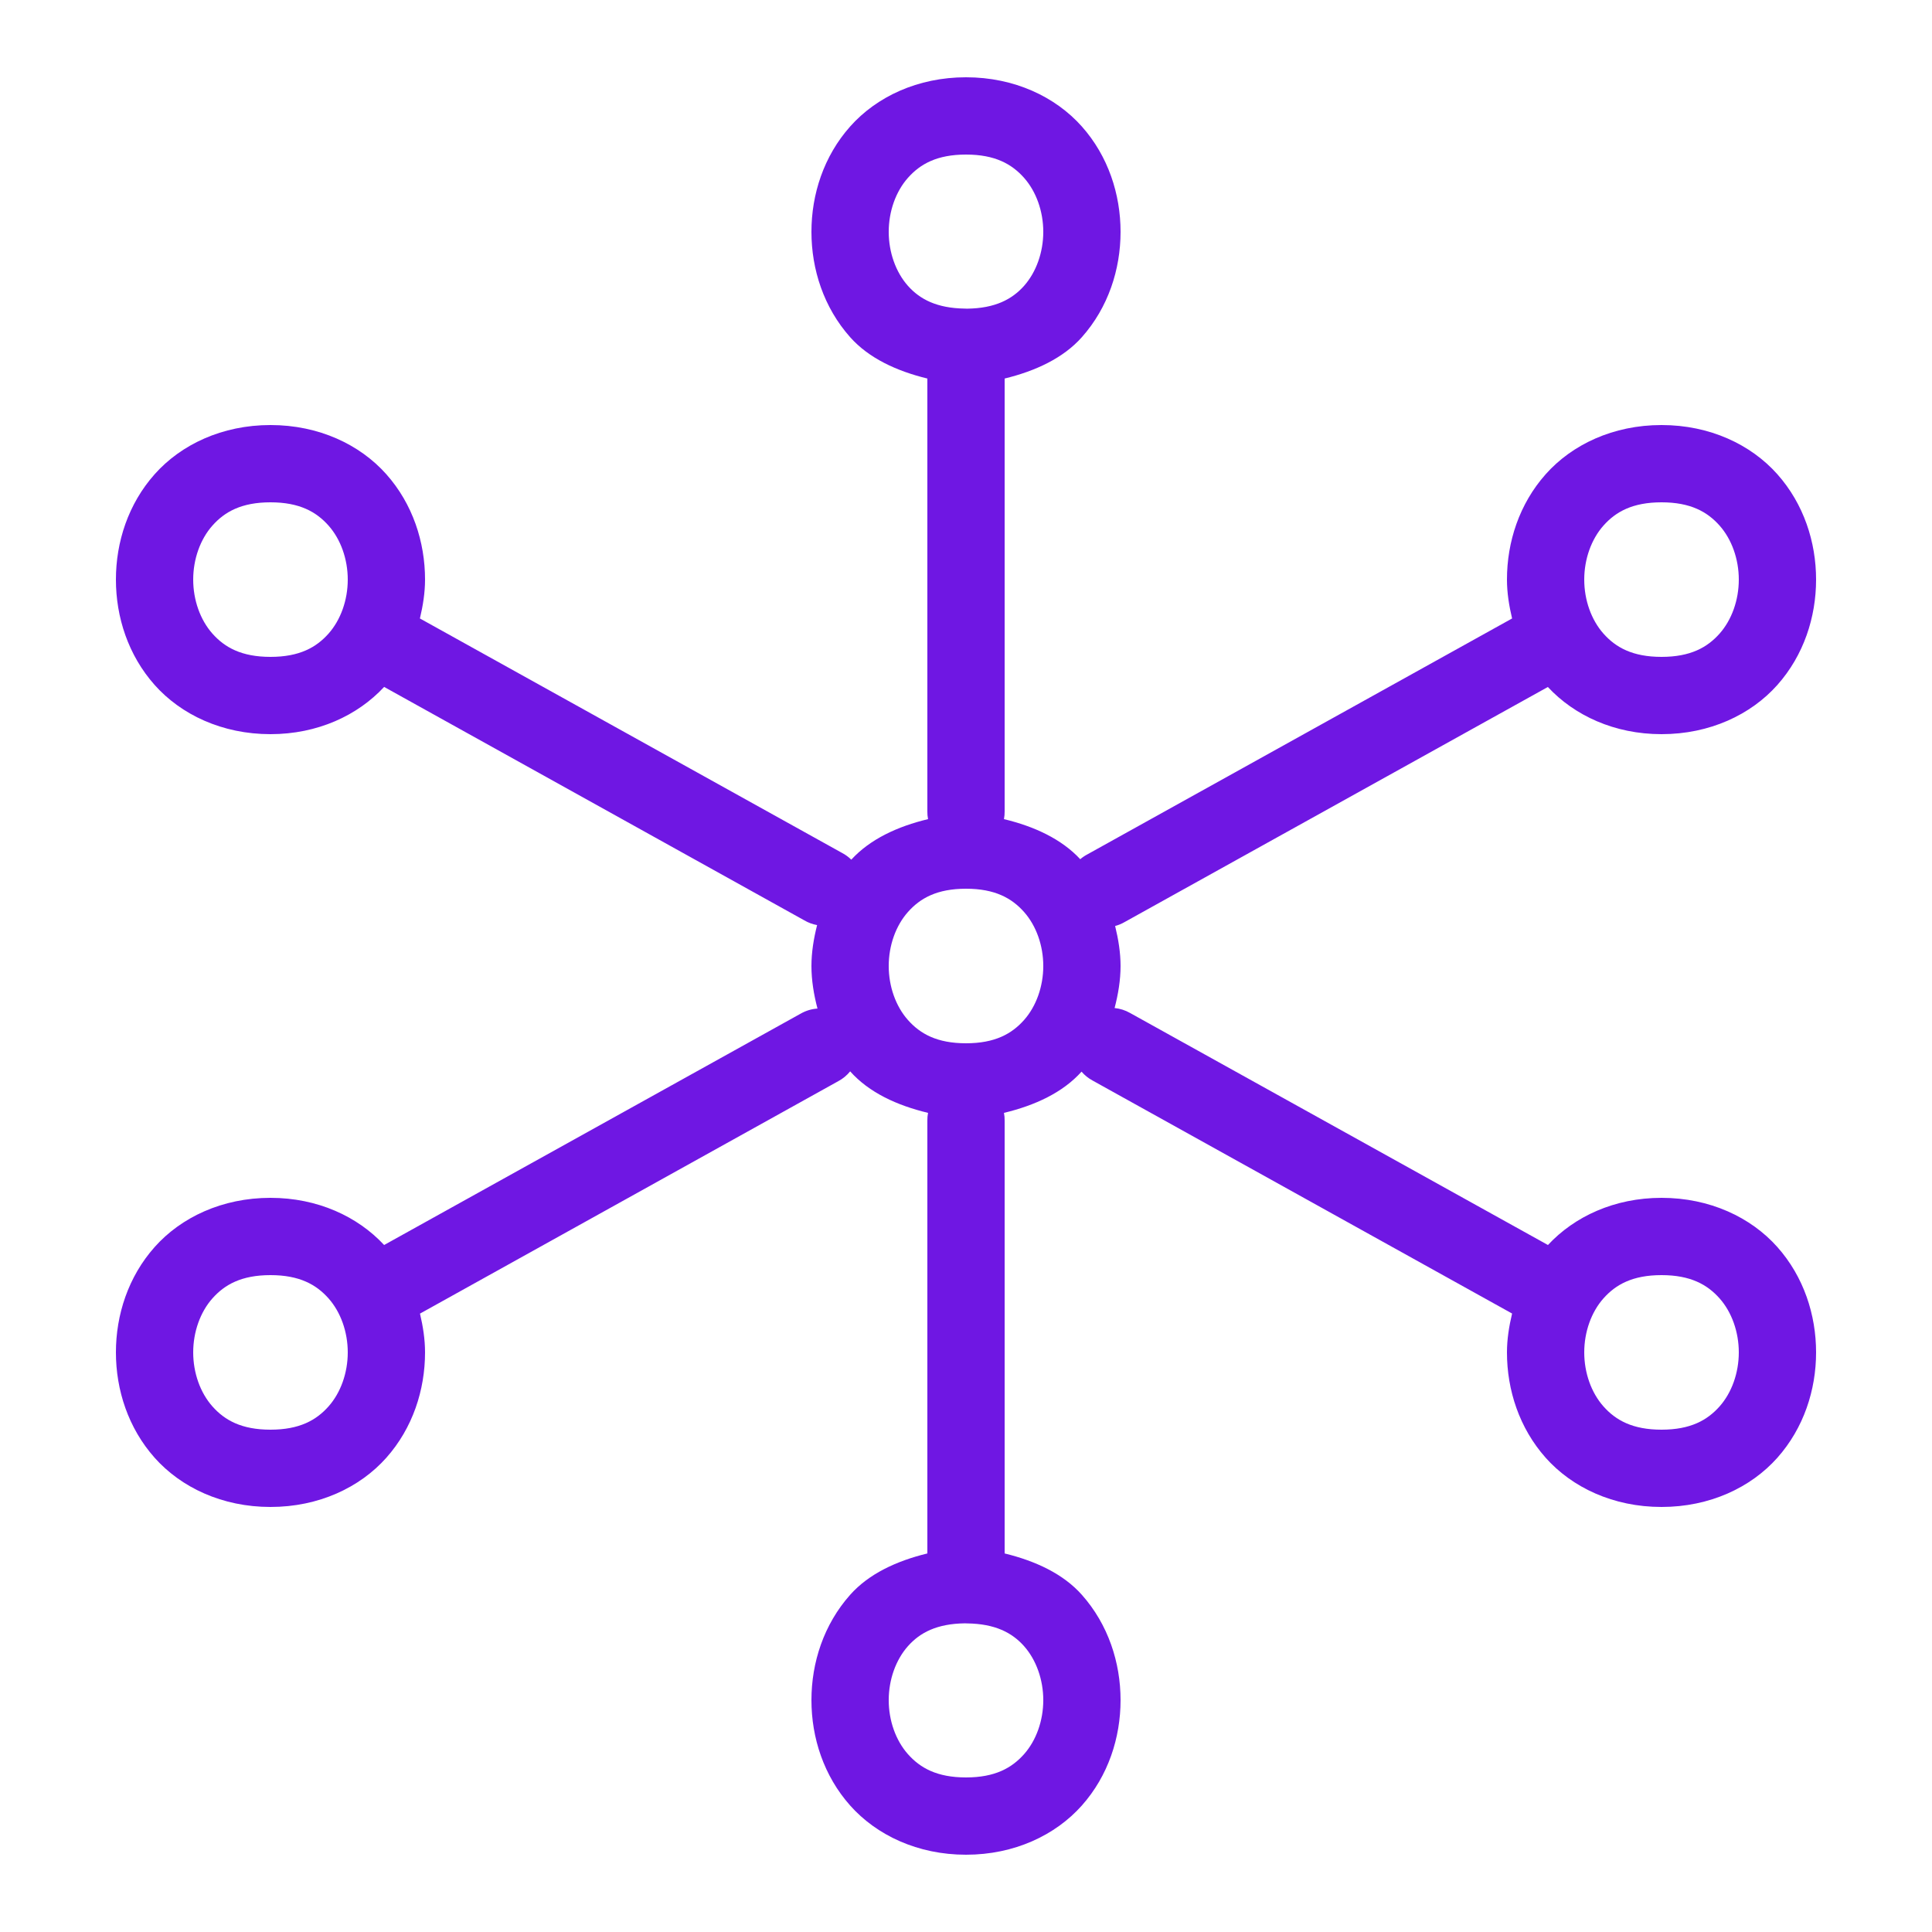 <?xml version="1.0" encoding="utf-8"?>
<svg width="102px" height="102px" viewBox="0 0 102 102" version="1.1" xmlns:xlink="http://www.w3.org/1999/xlink" xmlns="http://www.w3.org/2000/svg">
  <defs>
    <path d="M0 0L102 0L102 102L0 102L0 0Z" id="path_1" />
    <clipPath id="mask_1">
      <use xlink:href="#path_1" />
    </clipPath>
  </defs>
  <g id="Zentralisiertes-Netzwerk-Symbol">
    <path d="M0 0L102 0L102 102L0 102L0 0Z" id="Hintergrund" fill="#FFFFFF" fill-opacity="0" fill-rule="evenodd" stroke="none" />
    <path d="M51 4.08C48.45 4.08 46.278 5.11 44.884 6.678C43.49 8.246 42.84 10.257 42.84 12.24C42.84 14.223 43.49 16.234 44.884 17.802C45.87 18.912 47.336 19.589 48.96 19.985L48.96 42.84C48.958 42.976 48.97 43.112 48.996 43.246C47.385 43.632 45.937 44.303 44.944 45.386C44.798 45.242 44.631 45.121 44.45 45.027L22.169 32.652C22.33 31.976 22.44 31.289 22.44 30.6C22.44 28.616 21.79 26.606 20.396 25.038C19.002 23.47 16.83 22.44 14.28 22.44C11.73 22.44 9.558 23.47 8.164 25.038C6.77 26.606 6.12 28.616 6.12 30.6C6.12 32.583 6.77 34.594 8.164 36.162C9.558 37.73 11.73 38.76 14.28 38.76C16.768 38.76 18.884 37.77 20.28 36.266L42.469 48.593C42.676 48.714 42.903 48.798 43.139 48.84C42.96 49.551 42.84 50.274 42.84 51C42.84 51.756 42.965 52.509 43.159 53.247C42.847 53.267 42.545 53.359 42.274 53.514L20.28 65.73C18.884 64.227 16.767 63.24 14.28 63.24C11.73 63.24 9.558 64.27 8.164 65.838C6.77 67.406 6.12 69.416 6.12 71.4C6.12 73.383 6.77 75.394 8.164 76.962C9.558 78.53 11.73 79.56 14.28 79.56C16.83 79.56 19.002 78.53 20.396 76.962C21.79 75.394 22.44 73.383 22.44 71.4C22.44 70.712 22.333 70.027 22.173 69.352L44.258 57.08C44.5 56.951 44.712 56.775 44.884 56.562C45.878 57.68 47.356 58.361 48.996 58.754C48.97 58.887 48.958 59.023 48.96 59.16L48.96 82.014C47.336 82.41 45.87 83.088 44.884 84.198C43.49 85.766 42.84 87.776 42.84 89.76C42.84 91.743 43.49 93.754 44.884 95.322C46.278 96.89 48.45 97.92 51 97.92C53.55 97.92 55.722 96.89 57.116 95.322C58.51 93.754 59.16 91.743 59.16 89.76C59.16 87.776 58.51 85.766 57.116 84.198C56.13 83.088 54.664 82.41 53.04 82.014L53.04 59.16C53.042 59.024 53.03 58.887 53.004 58.754C54.635 58.363 56.106 57.686 57.1 56.578C57.263 56.767 57.458 56.925 57.678 57.044L79.831 69.348C79.67 70.024 79.56 70.71 79.56 71.4C79.56 73.383 80.21 75.394 81.604 76.962C82.998 78.53 85.17 79.56 87.72 79.56C90.27 79.56 92.442 78.53 93.836 76.962C95.23 75.394 95.88 73.383 95.88 71.4C95.88 69.416 95.23 67.406 93.836 65.838C92.442 64.27 90.27 63.24 87.72 63.24C85.234 63.24 83.12 64.228 81.724 65.73L59.658 53.478C59.408 53.336 59.131 53.247 58.845 53.219C59.035 52.49 59.16 51.746 59.16 51C59.16 50.29 59.044 49.584 58.873 48.888C59.053 48.84 59.226 48.768 59.387 48.673L81.719 36.27C83.116 37.773 85.233 38.76 87.72 38.76C90.27 38.76 92.442 37.73 93.836 36.162C95.23 34.594 95.88 32.583 95.88 30.6C95.88 28.616 95.23 26.606 93.836 25.038C92.442 23.47 90.27 22.44 87.72 22.44C85.17 22.44 82.998 23.47 81.604 25.038C80.21 26.606 79.56 28.616 79.56 30.6C79.56 31.289 79.67 31.976 79.831 32.652L57.407 45.107C57.273 45.178 57.147 45.263 57.032 45.362C56.04 44.293 54.602 43.629 53.004 43.246C53.03 43.112 53.042 42.976 53.04 42.84L53.04 19.985C54.664 19.589 56.13 18.912 57.116 17.802C58.51 16.234 59.16 14.223 59.16 12.24C59.16 10.257 58.51 8.246 57.116 6.678C55.722 5.11 53.55 4.08 51 4.08L51 4.08ZM51 8.16C52.53 8.16 53.418 8.66 54.064 9.387C54.71 10.114 55.08 11.163 55.08 12.24C55.08 13.316 54.71 14.366 54.064 15.093C53.43 15.805 52.535 16.277 51.06 16.296C51.019 16.293 50.977 16.292 50.936 16.292C49.465 16.271 48.569 15.804 47.936 15.093C47.29 14.366 46.92 13.316 46.92 12.24C46.92 11.163 47.29 10.114 47.936 9.387C48.582 8.66 49.47 8.16 51 8.16L51 8.16ZM14.28 26.52C15.81 26.52 16.698 27.02 17.344 27.747C17.99 28.474 18.36 29.523 18.36 30.6C18.36 31.677 17.99 32.726 17.344 33.453C16.698 34.18 15.81 34.68 14.28 34.68C12.75 34.68 11.862 34.18 11.216 33.453C10.57 32.726 10.2 31.677 10.2 30.6C10.2 29.523 10.57 28.474 11.216 27.747C11.862 27.02 12.75 26.52 14.28 26.52L14.28 26.52ZM87.72 26.52C89.25 26.52 90.138 27.02 90.784 27.747C91.43 28.474 91.8 29.523 91.8 30.6C91.8 31.677 91.43 32.726 90.784 33.453C90.138 34.18 89.25 34.68 87.72 34.68C86.19 34.68 85.302 34.18 84.656 33.453C84.01 32.726 83.64 31.677 83.64 30.6C83.64 29.523 84.01 28.474 84.656 27.747C85.302 27.02 86.19 26.52 87.72 26.52L87.72 26.52ZM51 46.92C52.53 46.92 53.418 47.42 54.064 48.147C54.71 48.874 55.08 49.923 55.08 51C55.08 52.076 54.71 53.126 54.064 53.853C53.418 54.58 52.53 55.08 51 55.08C49.47 55.08 48.582 54.58 47.936 53.853C47.29 53.126 46.92 52.076 46.92 51C46.92 49.923 47.29 48.874 47.936 48.147C48.582 47.42 49.47 46.92 51 46.92L51 46.92ZM14.28 67.32C15.81 67.32 16.698 67.82 17.344 68.547C17.99 69.274 18.36 70.323 18.36 71.4C18.36 72.477 17.99 73.526 17.344 74.253C16.698 74.98 15.81 75.48 14.28 75.48C12.75 75.48 11.862 74.98 11.216 74.253C10.57 73.526 10.2 72.477 10.2 71.4C10.2 70.323 10.57 69.274 11.216 68.547C11.862 67.82 12.75 67.32 14.28 67.32L14.28 67.32ZM87.72 67.32C89.25 67.32 90.138 67.82 90.784 68.547C91.43 69.274 91.8 70.323 91.8 71.4C91.8 72.477 91.43 73.526 90.784 74.253C90.138 74.98 89.25 75.48 87.72 75.48C86.19 75.48 85.302 74.98 84.656 74.253C84.01 73.526 83.64 72.477 83.64 71.4C83.64 70.323 84.01 69.274 84.656 68.547C85.302 67.82 86.19 67.32 87.72 67.32L87.72 67.32ZM50.94 85.704C50.981 85.706 51.023 85.708 51.064 85.708C52.535 85.728 53.431 86.195 54.064 86.907C54.71 87.634 55.08 88.683 55.08 89.76C55.08 90.837 54.71 91.886 54.064 92.613C53.418 93.34 52.53 93.84 51 93.84C49.47 93.84 48.582 93.34 47.936 92.613C47.29 91.886 46.92 90.837 46.92 89.76C46.92 88.683 47.29 87.634 47.936 86.907C48.569 86.194 49.464 85.723 50.94 85.704L50.94 85.704Z" id="Form" fill="#6F17E3" fill-rule="evenodd" stroke="none" />
  </g>
</svg>